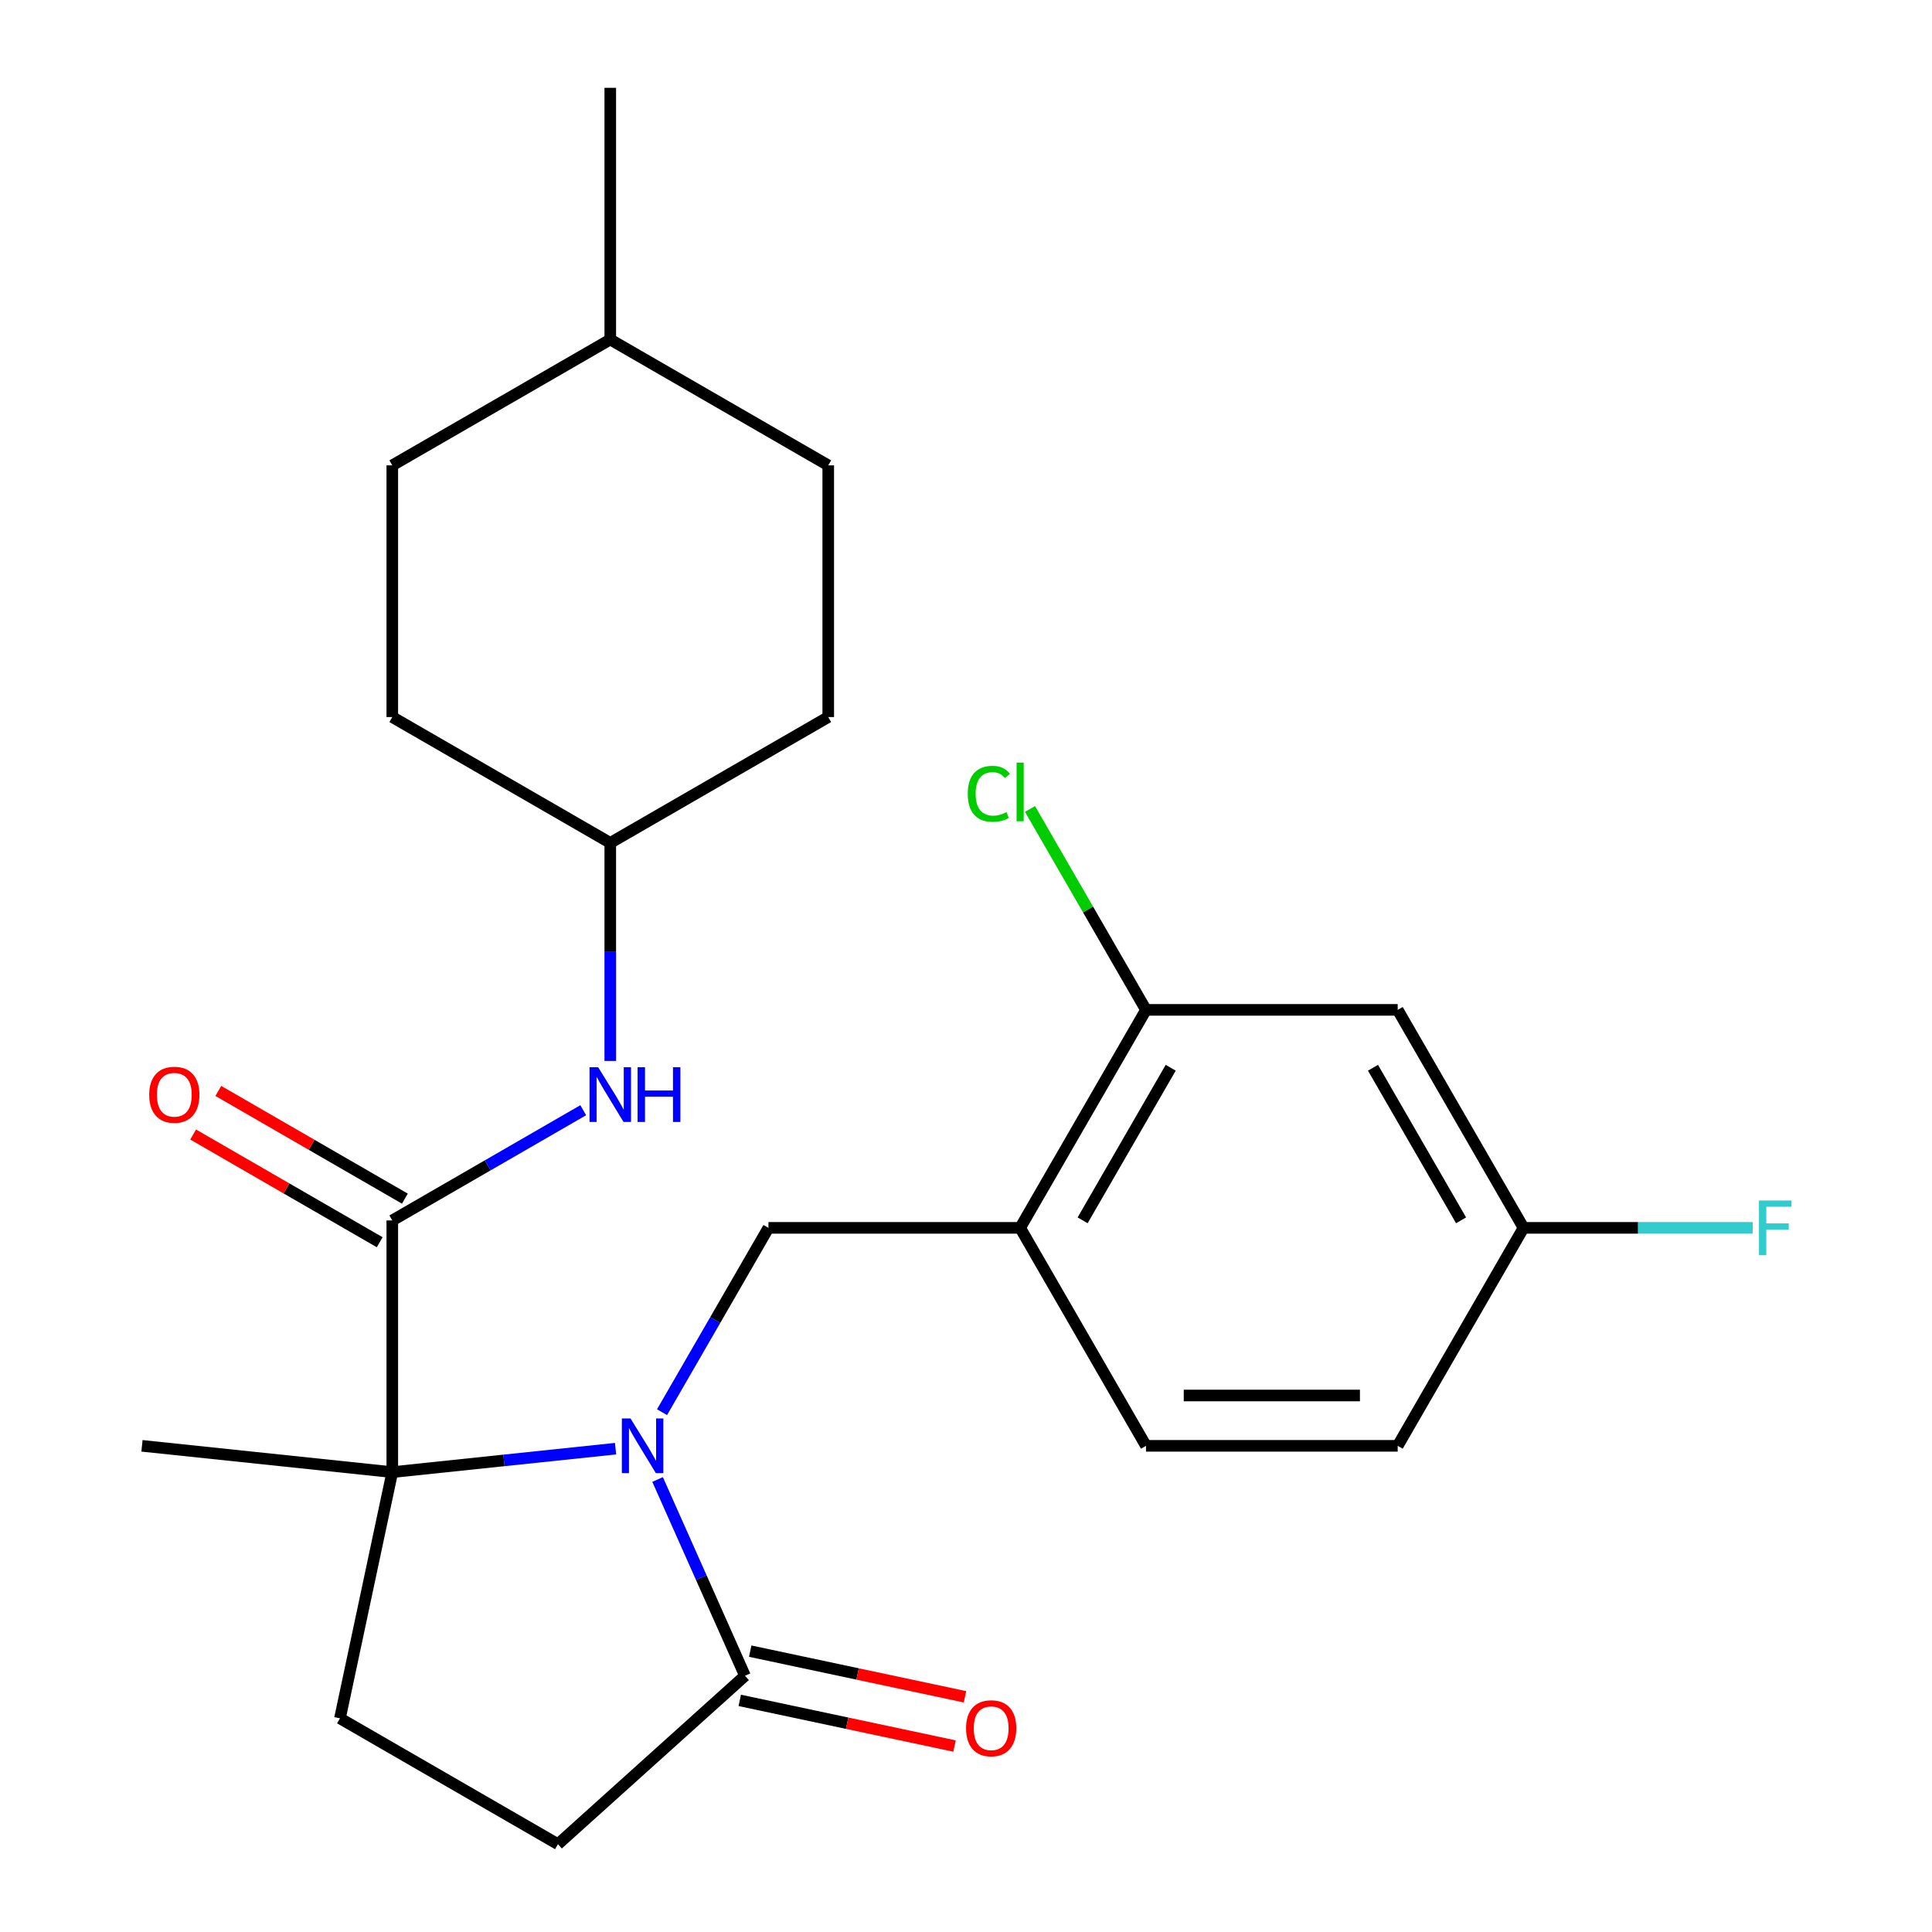 <?xml version='1.0' encoding='iso-8859-1'?>
<svg version='1.1' baseProfile='full'
              xmlns='http://www.w3.org/2000/svg'
                      xmlns:rdkit='http://www.rdkit.org/xml'
                      xmlns:xlink='http://www.w3.org/1999/xlink'
                  xml:space='preserve'
width='1000px' height='1000px' viewBox='0 0 1000 1000'>
<!-- END OF HEADER -->
<rect style='opacity:1.0;fill:#FFFFFF;stroke:none' width='1000' height='1000' x='0' y='0'> </rect>
<path class='bond-0' d='M 318.616,749.831 L 260.833,755.904' style='fill:none;fill-rule:evenodd;stroke:#0000FF;stroke-width:6px;stroke-linecap:butt;stroke-linejoin:miter;stroke-opacity:1' />
<path class='bond-0' d='M 260.833,755.904 L 203.05,761.977' style='fill:none;fill-rule:evenodd;stroke:#000000;stroke-width:6px;stroke-linecap:butt;stroke-linejoin:miter;stroke-opacity:1' />
<path class='bond-2' d='M 342.669,730.943 L 370.21,683.239' style='fill:none;fill-rule:evenodd;stroke:#0000FF;stroke-width:6px;stroke-linecap:butt;stroke-linejoin:miter;stroke-opacity:1' />
<path class='bond-2' d='M 370.21,683.239 L 397.751,635.536' style='fill:none;fill-rule:evenodd;stroke:#000000;stroke-width:6px;stroke-linecap:butt;stroke-linejoin:miter;stroke-opacity:1' />
<path class='bond-3' d='M 340.368,765.776 L 362.984,816.575' style='fill:none;fill-rule:evenodd;stroke:#0000FF;stroke-width:6px;stroke-linecap:butt;stroke-linejoin:miter;stroke-opacity:1' />
<path class='bond-3' d='M 362.984,816.575 L 385.601,867.373' style='fill:none;fill-rule:evenodd;stroke:#000000;stroke-width:6px;stroke-linecap:butt;stroke-linejoin:miter;stroke-opacity:1' />
<path class='bond-1' d='M 203.05,761.977 L 203.05,631.7' style='fill:none;fill-rule:evenodd;stroke:#000000;stroke-width:6px;stroke-linecap:butt;stroke-linejoin:miter;stroke-opacity:1' />
<path class='bond-7' d='M 203.05,761.977 L 175.964,889.407' style='fill:none;fill-rule:evenodd;stroke:#000000;stroke-width:6px;stroke-linecap:butt;stroke-linejoin:miter;stroke-opacity:1' />
<path class='bond-17' d='M 203.05,761.977 L 73.487,748.359' style='fill:none;fill-rule:evenodd;stroke:#000000;stroke-width:6px;stroke-linecap:butt;stroke-linejoin:miter;stroke-opacity:1' />
<path class='bond-5' d='M 203.05,631.7 L 252.463,603.172' style='fill:none;fill-rule:evenodd;stroke:#000000;stroke-width:6px;stroke-linecap:butt;stroke-linejoin:miter;stroke-opacity:1' />
<path class='bond-5' d='M 252.463,603.172 L 301.876,574.643' style='fill:none;fill-rule:evenodd;stroke:#0000FF;stroke-width:6px;stroke-linecap:butt;stroke-linejoin:miter;stroke-opacity:1' />
<path class='bond-10' d='M 209.564,620.418 L 161.281,592.542' style='fill:none;fill-rule:evenodd;stroke:#000000;stroke-width:6px;stroke-linecap:butt;stroke-linejoin:miter;stroke-opacity:1' />
<path class='bond-10' d='M 161.281,592.542 L 112.998,564.665' style='fill:none;fill-rule:evenodd;stroke:#FF0000;stroke-width:6px;stroke-linecap:butt;stroke-linejoin:miter;stroke-opacity:1' />
<path class='bond-10' d='M 196.536,642.983 L 148.253,615.106' style='fill:none;fill-rule:evenodd;stroke:#000000;stroke-width:6px;stroke-linecap:butt;stroke-linejoin:miter;stroke-opacity:1' />
<path class='bond-10' d='M 148.253,615.106 L 99.97,587.23' style='fill:none;fill-rule:evenodd;stroke:#FF0000;stroke-width:6px;stroke-linecap:butt;stroke-linejoin:miter;stroke-opacity:1' />
<path class='bond-4' d='M 397.751,635.536 L 528.028,635.536' style='fill:none;fill-rule:evenodd;stroke:#000000;stroke-width:6px;stroke-linecap:butt;stroke-linejoin:miter;stroke-opacity:1' />
<path class='bond-9' d='M 385.601,867.373 L 288.787,954.545' style='fill:none;fill-rule:evenodd;stroke:#000000;stroke-width:6px;stroke-linecap:butt;stroke-linejoin:miter;stroke-opacity:1' />
<path class='bond-11' d='M 382.893,880.116 L 438.479,891.932' style='fill:none;fill-rule:evenodd;stroke:#000000;stroke-width:6px;stroke-linecap:butt;stroke-linejoin:miter;stroke-opacity:1' />
<path class='bond-11' d='M 438.479,891.932 L 494.066,903.747' style='fill:none;fill-rule:evenodd;stroke:#FF0000;stroke-width:6px;stroke-linecap:butt;stroke-linejoin:miter;stroke-opacity:1' />
<path class='bond-11' d='M 388.31,854.63 L 443.897,866.446' style='fill:none;fill-rule:evenodd;stroke:#000000;stroke-width:6px;stroke-linecap:butt;stroke-linejoin:miter;stroke-opacity:1' />
<path class='bond-11' d='M 443.897,866.446 L 499.483,878.261' style='fill:none;fill-rule:evenodd;stroke:#FF0000;stroke-width:6px;stroke-linecap:butt;stroke-linejoin:miter;stroke-opacity:1' />
<path class='bond-6' d='M 528.028,635.536 L 593.167,522.713' style='fill:none;fill-rule:evenodd;stroke:#000000;stroke-width:6px;stroke-linecap:butt;stroke-linejoin:miter;stroke-opacity:1' />
<path class='bond-6' d='M 560.364,631.641 L 605.961,552.665' style='fill:none;fill-rule:evenodd;stroke:#000000;stroke-width:6px;stroke-linecap:butt;stroke-linejoin:miter;stroke-opacity:1' />
<path class='bond-12' d='M 528.028,635.536 L 593.167,748.359' style='fill:none;fill-rule:evenodd;stroke:#000000;stroke-width:6px;stroke-linecap:butt;stroke-linejoin:miter;stroke-opacity:1' />
<path class='bond-14' d='M 315.873,549.145 L 315.873,492.715' style='fill:none;fill-rule:evenodd;stroke:#0000FF;stroke-width:6px;stroke-linecap:butt;stroke-linejoin:miter;stroke-opacity:1' />
<path class='bond-14' d='M 315.873,492.715 L 315.873,436.285' style='fill:none;fill-rule:evenodd;stroke:#000000;stroke-width:6px;stroke-linecap:butt;stroke-linejoin:miter;stroke-opacity:1' />
<path class='bond-8' d='M 593.167,522.713 L 723.443,522.713' style='fill:none;fill-rule:evenodd;stroke:#000000;stroke-width:6px;stroke-linecap:butt;stroke-linejoin:miter;stroke-opacity:1' />
<path class='bond-15' d='M 593.167,522.713 L 563.146,470.716' style='fill:none;fill-rule:evenodd;stroke:#000000;stroke-width:6px;stroke-linecap:butt;stroke-linejoin:miter;stroke-opacity:1' />
<path class='bond-15' d='M 563.146,470.716 L 533.125,418.718' style='fill:none;fill-rule:evenodd;stroke:#00CC00;stroke-width:6px;stroke-linecap:butt;stroke-linejoin:miter;stroke-opacity:1' />
<path class='bond-25' d='M 175.964,889.407 L 288.787,954.545' style='fill:none;fill-rule:evenodd;stroke:#000000;stroke-width:6px;stroke-linecap:butt;stroke-linejoin:miter;stroke-opacity:1' />
<path class='bond-26' d='M 723.443,522.713 L 788.582,635.536' style='fill:none;fill-rule:evenodd;stroke:#000000;stroke-width:6px;stroke-linecap:butt;stroke-linejoin:miter;stroke-opacity:1' />
<path class='bond-26' d='M 710.65,552.665 L 756.247,631.641' style='fill:none;fill-rule:evenodd;stroke:#000000;stroke-width:6px;stroke-linecap:butt;stroke-linejoin:miter;stroke-opacity:1' />
<path class='bond-16' d='M 593.167,748.359 L 723.443,748.359' style='fill:none;fill-rule:evenodd;stroke:#000000;stroke-width:6px;stroke-linecap:butt;stroke-linejoin:miter;stroke-opacity:1' />
<path class='bond-16' d='M 612.708,722.304 L 703.902,722.304' style='fill:none;fill-rule:evenodd;stroke:#000000;stroke-width:6px;stroke-linecap:butt;stroke-linejoin:miter;stroke-opacity:1' />
<path class='bond-13' d='M 788.582,635.536 L 723.443,748.359' style='fill:none;fill-rule:evenodd;stroke:#000000;stroke-width:6px;stroke-linecap:butt;stroke-linejoin:miter;stroke-opacity:1' />
<path class='bond-18' d='M 788.582,635.536 L 847.882,635.536' style='fill:none;fill-rule:evenodd;stroke:#000000;stroke-width:6px;stroke-linecap:butt;stroke-linejoin:miter;stroke-opacity:1' />
<path class='bond-18' d='M 847.882,635.536 L 907.182,635.536' style='fill:none;fill-rule:evenodd;stroke:#33CCCC;stroke-width:6px;stroke-linecap:butt;stroke-linejoin:miter;stroke-opacity:1' />
<path class='bond-19' d='M 315.873,436.285 L 203.05,371.147' style='fill:none;fill-rule:evenodd;stroke:#000000;stroke-width:6px;stroke-linecap:butt;stroke-linejoin:miter;stroke-opacity:1' />
<path class='bond-20' d='M 315.873,436.285 L 428.696,371.147' style='fill:none;fill-rule:evenodd;stroke:#000000;stroke-width:6px;stroke-linecap:butt;stroke-linejoin:miter;stroke-opacity:1' />
<path class='bond-22' d='M 203.05,371.147 L 203.05,240.87' style='fill:none;fill-rule:evenodd;stroke:#000000;stroke-width:6px;stroke-linecap:butt;stroke-linejoin:miter;stroke-opacity:1' />
<path class='bond-21' d='M 428.696,371.147 L 428.696,240.87' style='fill:none;fill-rule:evenodd;stroke:#000000;stroke-width:6px;stroke-linecap:butt;stroke-linejoin:miter;stroke-opacity:1' />
<path class='bond-23' d='M 428.696,240.87 L 315.873,175.731' style='fill:none;fill-rule:evenodd;stroke:#000000;stroke-width:6px;stroke-linecap:butt;stroke-linejoin:miter;stroke-opacity:1' />
<path class='bond-27' d='M 203.05,240.87 L 315.873,175.731' style='fill:none;fill-rule:evenodd;stroke:#000000;stroke-width:6px;stroke-linecap:butt;stroke-linejoin:miter;stroke-opacity:1' />
<path class='bond-24' d='M 315.873,175.731 L 315.873,45.455' style='fill:none;fill-rule:evenodd;stroke:#000000;stroke-width:6px;stroke-linecap:butt;stroke-linejoin:miter;stroke-opacity:1' />
<path  class='atom-0' d='M 326.353 734.199
L 335.633 749.199
Q 336.553 750.679, 338.033 753.359
Q 339.513 756.039, 339.593 756.199
L 339.593 734.199
L 343.353 734.199
L 343.353 762.519
L 339.473 762.519
L 329.513 746.119
Q 328.353 744.199, 327.113 741.999
Q 325.913 739.799, 325.553 739.119
L 325.553 762.519
L 321.873 762.519
L 321.873 734.199
L 326.353 734.199
' fill='#0000FF'/>
<path  class='atom-6' d='M 309.613 552.402
L 318.893 567.402
Q 319.813 568.882, 321.293 571.562
Q 322.773 574.242, 322.853 574.402
L 322.853 552.402
L 326.613 552.402
L 326.613 580.722
L 322.733 580.722
L 312.773 564.322
Q 311.613 562.402, 310.373 560.202
Q 309.173 558.002, 308.813 557.322
L 308.813 580.722
L 305.133 580.722
L 305.133 552.402
L 309.613 552.402
' fill='#0000FF'/>
<path  class='atom-6' d='M 330.013 552.402
L 333.853 552.402
L 333.853 564.442
L 348.333 564.442
L 348.333 552.402
L 352.173 552.402
L 352.173 580.722
L 348.333 580.722
L 348.333 567.642
L 333.853 567.642
L 333.853 580.722
L 330.013 580.722
L 330.013 552.402
' fill='#0000FF'/>
<path  class='atom-11' d='M 77.227 566.642
Q 77.227 559.842, 80.587 556.042
Q 83.947 552.242, 90.227 552.242
Q 96.507 552.242, 99.867 556.042
Q 103.227 559.842, 103.227 566.642
Q 103.227 573.522, 99.827 577.442
Q 96.427 581.322, 90.227 581.322
Q 83.987 581.322, 80.587 577.442
Q 77.227 573.562, 77.227 566.642
M 90.227 578.122
Q 94.547 578.122, 96.867 575.242
Q 99.227 572.322, 99.227 566.642
Q 99.227 561.082, 96.867 558.282
Q 94.547 555.442, 90.227 555.442
Q 85.907 555.442, 83.547 558.242
Q 81.227 561.042, 81.227 566.642
Q 81.227 572.362, 83.547 575.242
Q 85.907 578.122, 90.227 578.122
' fill='#FF0000'/>
<path  class='atom-12' d='M 500.031 894.539
Q 500.031 887.739, 503.391 883.939
Q 506.751 880.139, 513.031 880.139
Q 519.311 880.139, 522.671 883.939
Q 526.031 887.739, 526.031 894.539
Q 526.031 901.419, 522.631 905.339
Q 519.231 909.219, 513.031 909.219
Q 506.791 909.219, 503.391 905.339
Q 500.031 901.459, 500.031 894.539
M 513.031 906.019
Q 517.351 906.019, 519.671 903.139
Q 522.031 900.219, 522.031 894.539
Q 522.031 888.979, 519.671 886.179
Q 517.351 883.339, 513.031 883.339
Q 508.711 883.339, 506.351 886.139
Q 504.031 888.939, 504.031 894.539
Q 504.031 900.259, 506.351 903.139
Q 508.711 906.019, 513.031 906.019
' fill='#FF0000'/>
<path  class='atom-16' d='M 500.908 410.87
Q 500.908 403.83, 504.188 400.15
Q 507.508 396.43, 513.788 396.43
Q 519.628 396.43, 522.748 400.55
L 520.108 402.71
Q 517.828 399.71, 513.788 399.71
Q 509.508 399.71, 507.228 402.59
Q 504.988 405.43, 504.988 410.87
Q 504.988 416.47, 507.308 419.35
Q 509.668 422.23, 514.228 422.23
Q 517.348 422.23, 520.988 420.35
L 522.108 423.35
Q 520.628 424.31, 518.388 424.87
Q 516.148 425.43, 513.668 425.43
Q 507.508 425.43, 504.188 421.67
Q 500.908 417.91, 500.908 410.87
' fill='#00CC00'/>
<path  class='atom-16' d='M 526.188 394.71
L 529.868 394.71
L 529.868 425.07
L 526.188 425.07
L 526.188 394.71
' fill='#00CC00'/>
<path  class='atom-19' d='M 910.439 621.376
L 927.279 621.376
L 927.279 624.616
L 914.239 624.616
L 914.239 633.216
L 925.839 633.216
L 925.839 636.496
L 914.239 636.496
L 914.239 649.696
L 910.439 649.696
L 910.439 621.376
' fill='#33CCCC'/>
</svg>

